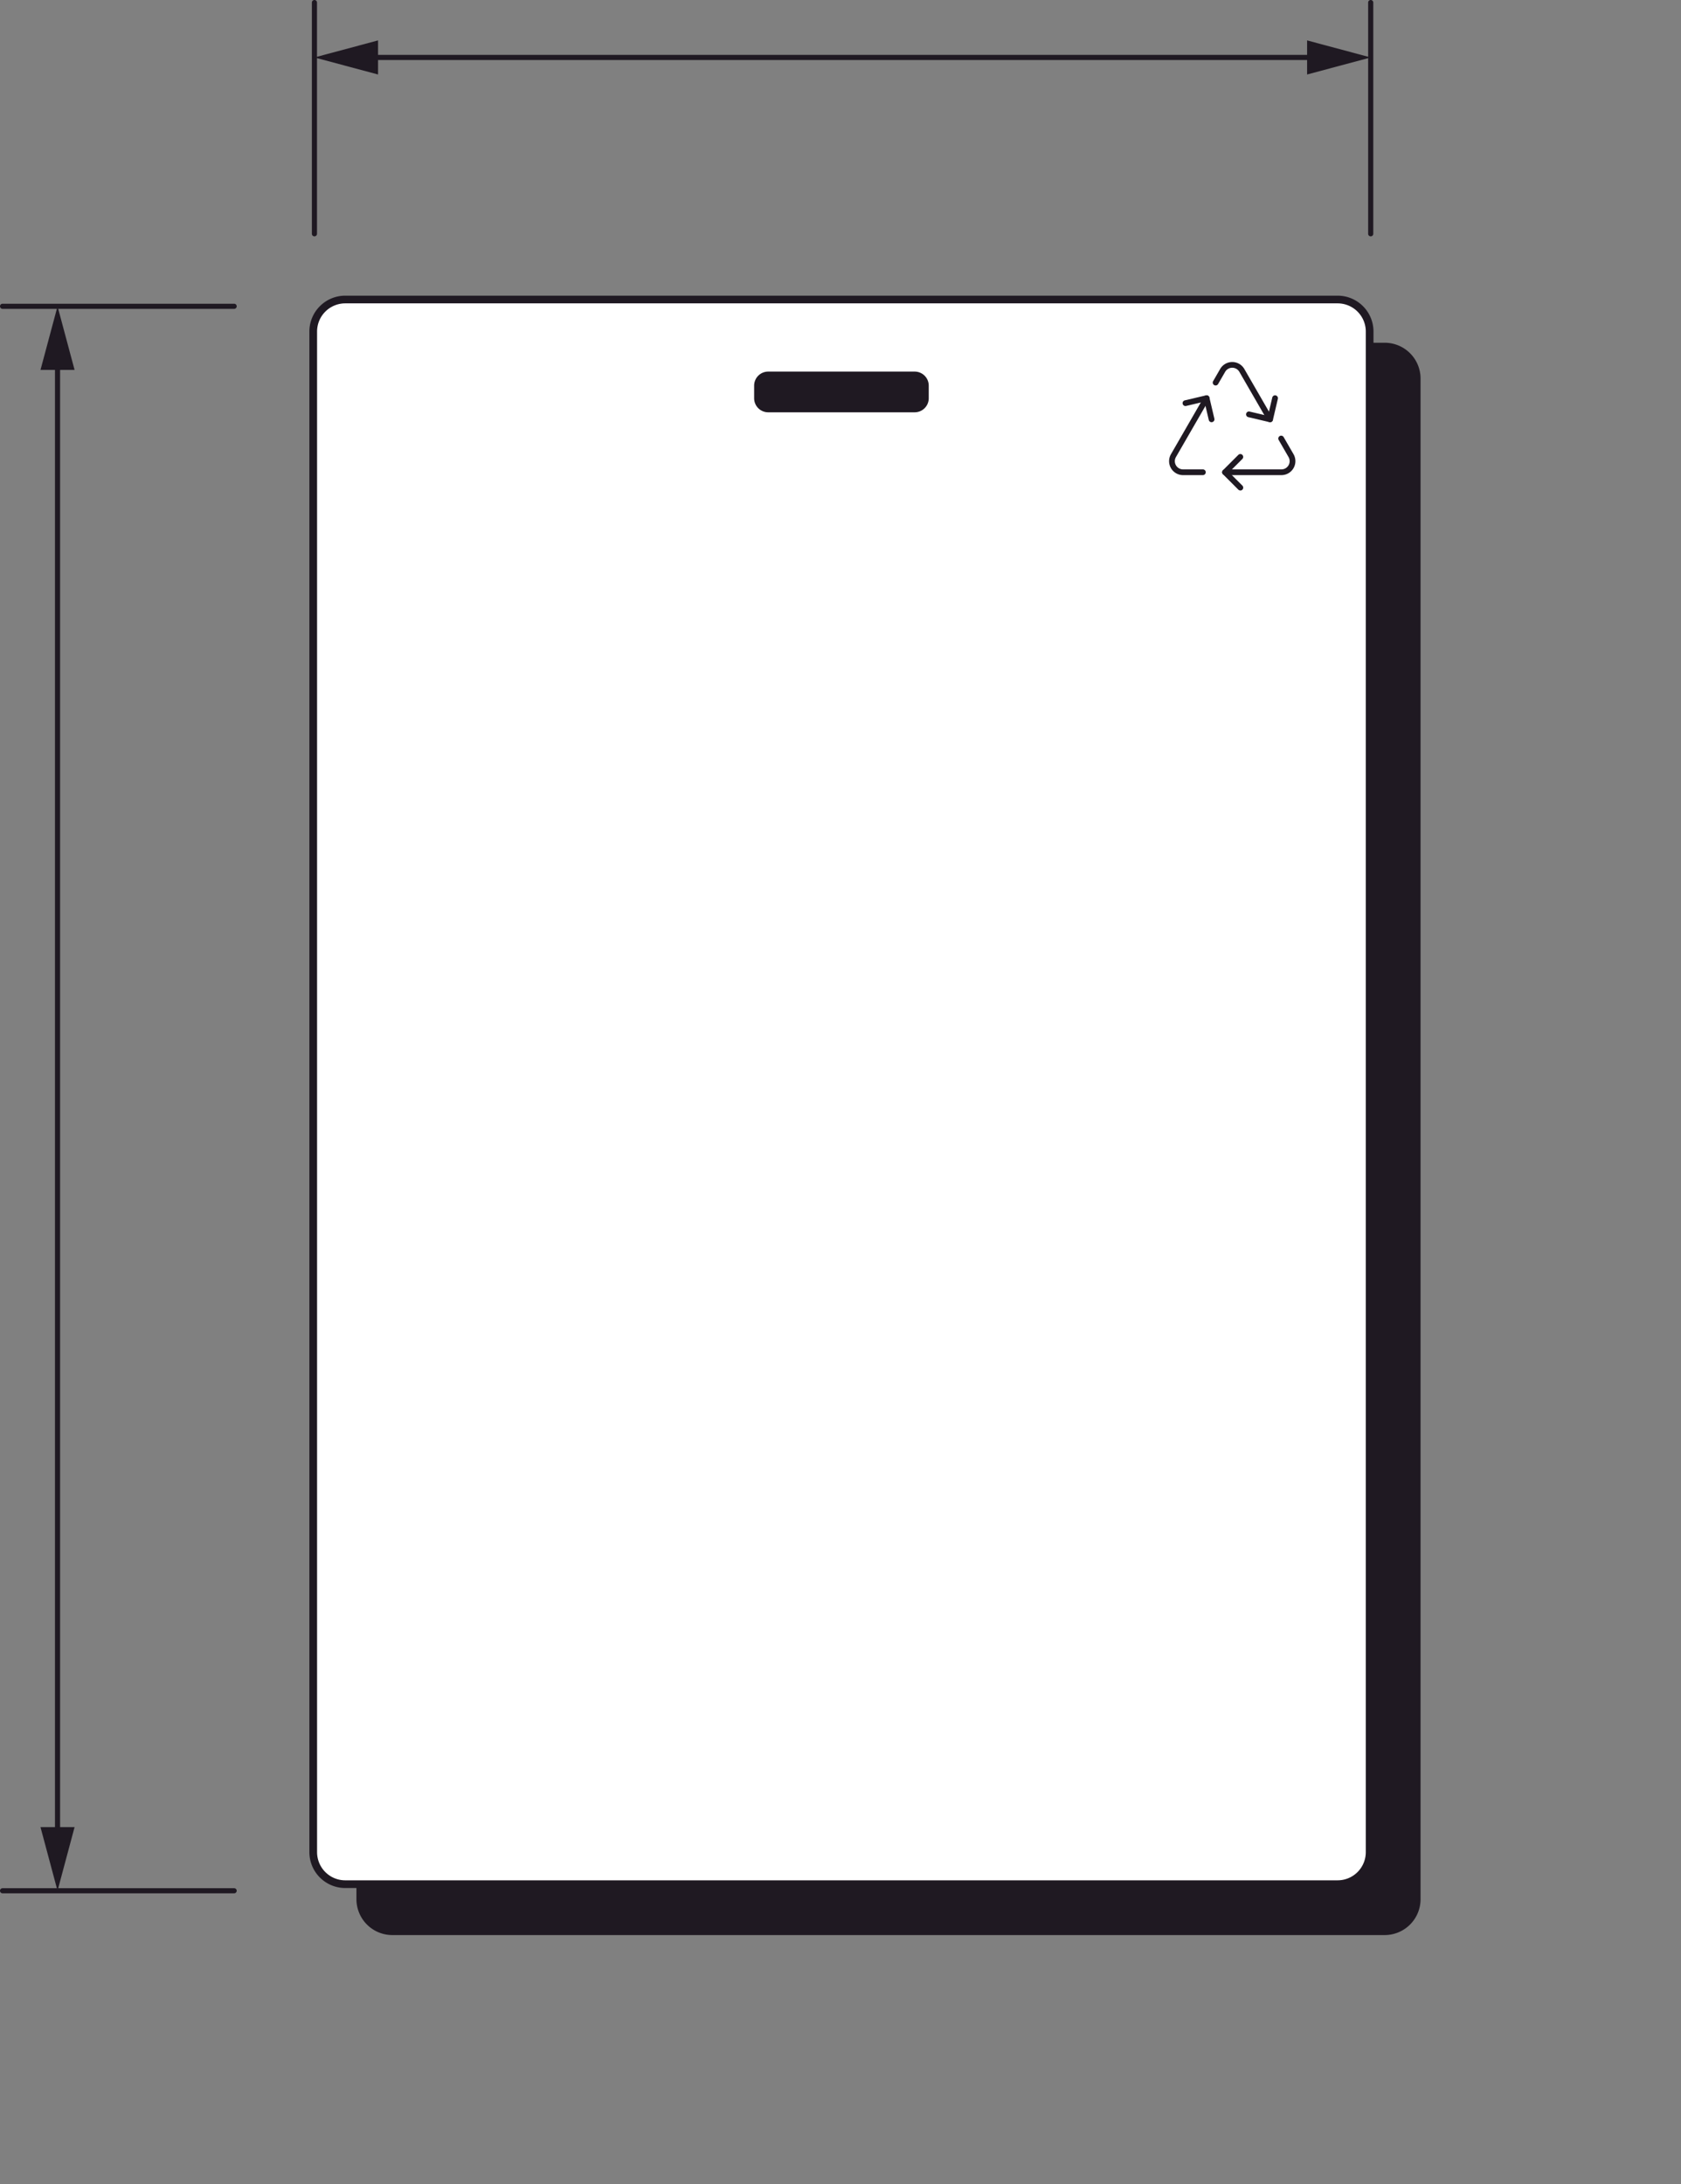 <svg viewBox="0 0 327.5 425.5" height="425.5" width="327.5" xmlns="http://www.w3.org/2000/svg">
  <rect x="0" y="0" width="327.5" height="425.5" fill="#808080" stroke="none"/>
  <g transform="translate(-751.5 571.5)" data-name="Group 3938" id="Group_3938">
    <rect fill="none" transform="translate(752 -571)" height="425" width="327" data-name="Rectangle 7005" id="Rectangle_7005"></rect>
    <g transform="translate(812.524 -513.148)" data-name="Group 3935" id="Group_3935">
      <g data-name="Group 1001" id="Group_1001">
        <path fill="#1f1922" transform="translate(-3.662 -3.662)" d="M212.416,12.832H19.063a6.231,6.231,0,0,0-6.231,6.231v296.26a6.231,6.231,0,0,0,6.231,6.231H212.416a6.231,6.231,0,0,0,6.231-6.231V19.063a6.231,6.231,0,0,0-6.231-6.231" data-name="Path 117694" id="Path_117694"></path>
        <path fill="#1f1922" transform="translate(-3.662 -3.662)" d="M212.416,322.3H19.063a6.989,6.989,0,0,1-6.981-6.981V19.063a6.989,6.989,0,0,1,6.981-6.981H212.416a6.989,6.989,0,0,1,6.981,6.981v296.26A6.989,6.989,0,0,1,212.416,322.3ZM19.063,13.582a5.487,5.487,0,0,0-5.481,5.481v296.26a5.487,5.487,0,0,0,5.481,5.481H212.416a5.487,5.487,0,0,0,5.481-5.481V19.063a5.487,5.487,0,0,0-5.481-5.481Z" data-name="Path 117694 - Outline" id="Path_117694_-_Outline"></path>
        <path fill="#fff" d="M199.584,0H6.231A6.231,6.231,0,0,0,0,6.231v296.26a6.232,6.232,0,0,0,6.231,6.232H199.584a6.232,6.232,0,0,0,6.231-6.232V6.231A6.231,6.231,0,0,0,199.584,0M119.167,19.239a1.985,1.985,0,0,1-1.986,1.985H88.634a1.985,1.985,0,0,1-1.986-1.985v-2.46a1.986,1.986,0,0,1,1.986-1.987h28.547a1.986,1.986,0,0,1,1.986,1.987Z" data-name="Path 117695" id="Path_117695"></path>
        <path fill="#1f1922" d="M6.231-.75H199.584a6.989,6.989,0,0,1,6.981,6.981v296.26a6.989,6.989,0,0,1-6.981,6.982H6.231A6.989,6.989,0,0,1-.75,302.491V6.231A6.989,6.989,0,0,1,6.231-.75ZM199.584,307.972a5.487,5.487,0,0,0,5.481-5.482V6.231A5.487,5.487,0,0,0,199.584.75H6.231A5.487,5.487,0,0,0,.75,6.231v296.26a5.487,5.487,0,0,0,5.481,5.482ZM88.634,14.042h28.547a2.739,2.739,0,0,1,2.736,2.737v2.46a2.739,2.739,0,0,1-2.736,2.735H88.634A2.739,2.739,0,0,1,85.9,19.239v-2.46A2.739,2.739,0,0,1,88.634,14.042Zm28.547,6.432a1.237,1.237,0,0,0,1.236-1.235v-2.46a1.238,1.238,0,0,0-1.236-1.237H88.634A1.238,1.238,0,0,0,87.4,16.779v2.46a1.237,1.237,0,0,0,1.236,1.235Z" data-name="Path 117695 - Outline" id="Path_117695_-_Outline"></path>
      </g>
    </g>
    <g transform="translate(751.285 -571.714)" data-name="Group 3936" id="Group_3936">
      <g data-name="Group 1004" id="Group_1004">
        <path fill="#1f1922" transform="translate(61.475 0.714)" d="M0,45.546a.5.5,0,0,1-.5-.5V0A.5.5,0,0,1,0-.5.5.5,0,0,1,.5,0V45.046A.5.5,0,0,1,0,45.546Z" data-name="Line 260" id="Line_260"></path>
        <path fill="#1f1922" transform="translate(267.264 0.714)" d="M0,45.546a.5.5,0,0,1-.5-.5V0A.5.5,0,0,1,0-.5.5.5,0,0,1,.5,0V45.046A.5.5,0,0,1,0,45.546Z" data-name="Line 261" id="Line_261"></path>
        <path fill="#1f1922" transform="translate(71.603 11.408)" d="M185.532.5H0A.5.5,0,0,1-.5,0,.5.5,0,0,1,0-.5H185.532a.5.5,0,0,1,.5.5A.5.5,0,0,1,185.532.5Z" data-name="Line 262" id="Line_262"></path>
        <path fill="#1f1922" transform="translate(18.458 2.428)" d="M55.411,12.3,43.016,8.98,55.411,5.659Z" data-name="Path 55389" id="Path_55389"></path>
        <path fill="#1f1922" transform="translate(76.526 2.428)" d="M178.344,12.3,190.738,8.98,178.344,5.659Z" data-name="Path 55390" id="Path_55390"></path>
        <path fill="#1f1922" transform="translate(0.715 368.572)" d="M45.114.5H0A.5.5,0,0,1-.5,0,.5.5,0,0,1,0-.5H45.114a.5.5,0,0,1,.5.5A.5.5,0,0,1,45.114.5Z" data-name="Line 263" id="Line_263"></path>
        <path fill="#1f1922" transform="translate(0.715 59.887)" d="M45.114.5H0A.5.5,0,0,1-.5,0,.5.5,0,0,1,0-.5H45.114a.5.5,0,0,1,.5.5A.5.5,0,0,1,45.114.5Z" data-name="Line 264" id="Line_264"></path>
        <path fill="#1f1922" transform="translate(11.424 70.017)" d="M0,288.925a.5.5,0,0,1-.5-.5V0A.5.5,0,0,1,0-.5.5.5,0,0,1,.5,0V288.425A.5.5,0,0,1,0,288.925Z" data-name="Line 265" id="Line_265"></path>
        <path fill="#1f1922" transform="translate(2.433 106.944)" d="M12.312,249.233,8.991,261.628,5.67,249.233Z" data-name="Path 55391" id="Path_55391"></path>
        <path fill="#1f1922" transform="translate(2.433 17.982)" d="M12.312,54.3,8.991,41.907,5.67,54.3Z" data-name="Path 55392" id="Path_55392"></path>
      </g>
    </g>
    <g transform="translate(979.68 -502.929)" data-name="Group 3937" id="Group_3937">
      <g transform="translate(-0.416 1.956)" data-name="Group 3873" id="Group_3873">
        <path fill="#1f1922" transform="translate(0 -38.887)" d="M6.585,60.924H2.723A2.719,2.719,0,0,1,.368,56.846L6.827,45.658a.559.559,0,1,1,.969.56L1.337,57.405a1.6,1.6,0,0,0,1.386,2.4H6.585a.559.559,0,1,1,0,1.118" data-name="Path 215763" id="Path_215763"></path>
        <path fill="#1f1922" transform="translate(-50.965)" d="M70.646,11.728a.559.559,0,0,1-.485-.279l-5.5-9.53a1.6,1.6,0,0,0-2.773,0L60.517,4.29a.559.559,0,0,1-.969-.559L60.917,1.36a2.719,2.719,0,0,1,4.71,0l5.5,9.53a.559.559,0,0,1-.484.839" data-name="Path 215764" id="Path_215764"></path>
        <path fill="#1f1922" transform="translate(-61.95 -85.964)" d="M83.84,108H72.851a.559.559,0,1,1,0-1.118H83.84a1.6,1.6,0,0,0,1.387-2.4l-1.922-3.328a.559.559,0,1,1,.969-.56l1.922,3.328A2.719,2.719,0,0,1,83.84,108" data-name="Path 215765" id="Path_215765"></path>
        <path fill="#1f1922" transform="translate(-89.871 -38.882)" d="M109.552,50.61a.563.563,0,0,1-.129-.015l-4.117-.969a.559.559,0,1,1,.256-1.089l3.573.841.842-3.573a.559.559,0,0,1,1.089.256l-.97,4.118a.56.56,0,0,1-.544.431" data-name="Path 215766" id="Path_215766"></path>
        <path fill="#1f1922" transform="translate(-15.78 -38.881)" d="M24.061,50.609a.56.56,0,0,1-.544-.431L22.676,46.6l-3.574.841a.559.559,0,1,1-.256-1.089l4.118-.969a.557.557,0,0,1,.673.416l.969,4.118a.56.56,0,0,1-.545.688" data-name="Path 215767" id="Path_215767"></path>
        <path fill="#1f1922" transform="translate(-61.95 -107.39)" d="M75.842,132.418a.557.557,0,0,1-.4-.164l-2.991-2.992a.559.559,0,0,1,0-.79l2.991-2.991a.559.559,0,0,1,.791.79l-2.6,2.6,2.6,2.6a.559.559,0,0,1-.4.954" data-name="Path 215768" id="Path_215768"></path>
      </g>
    </g>
  </g>
</svg>
